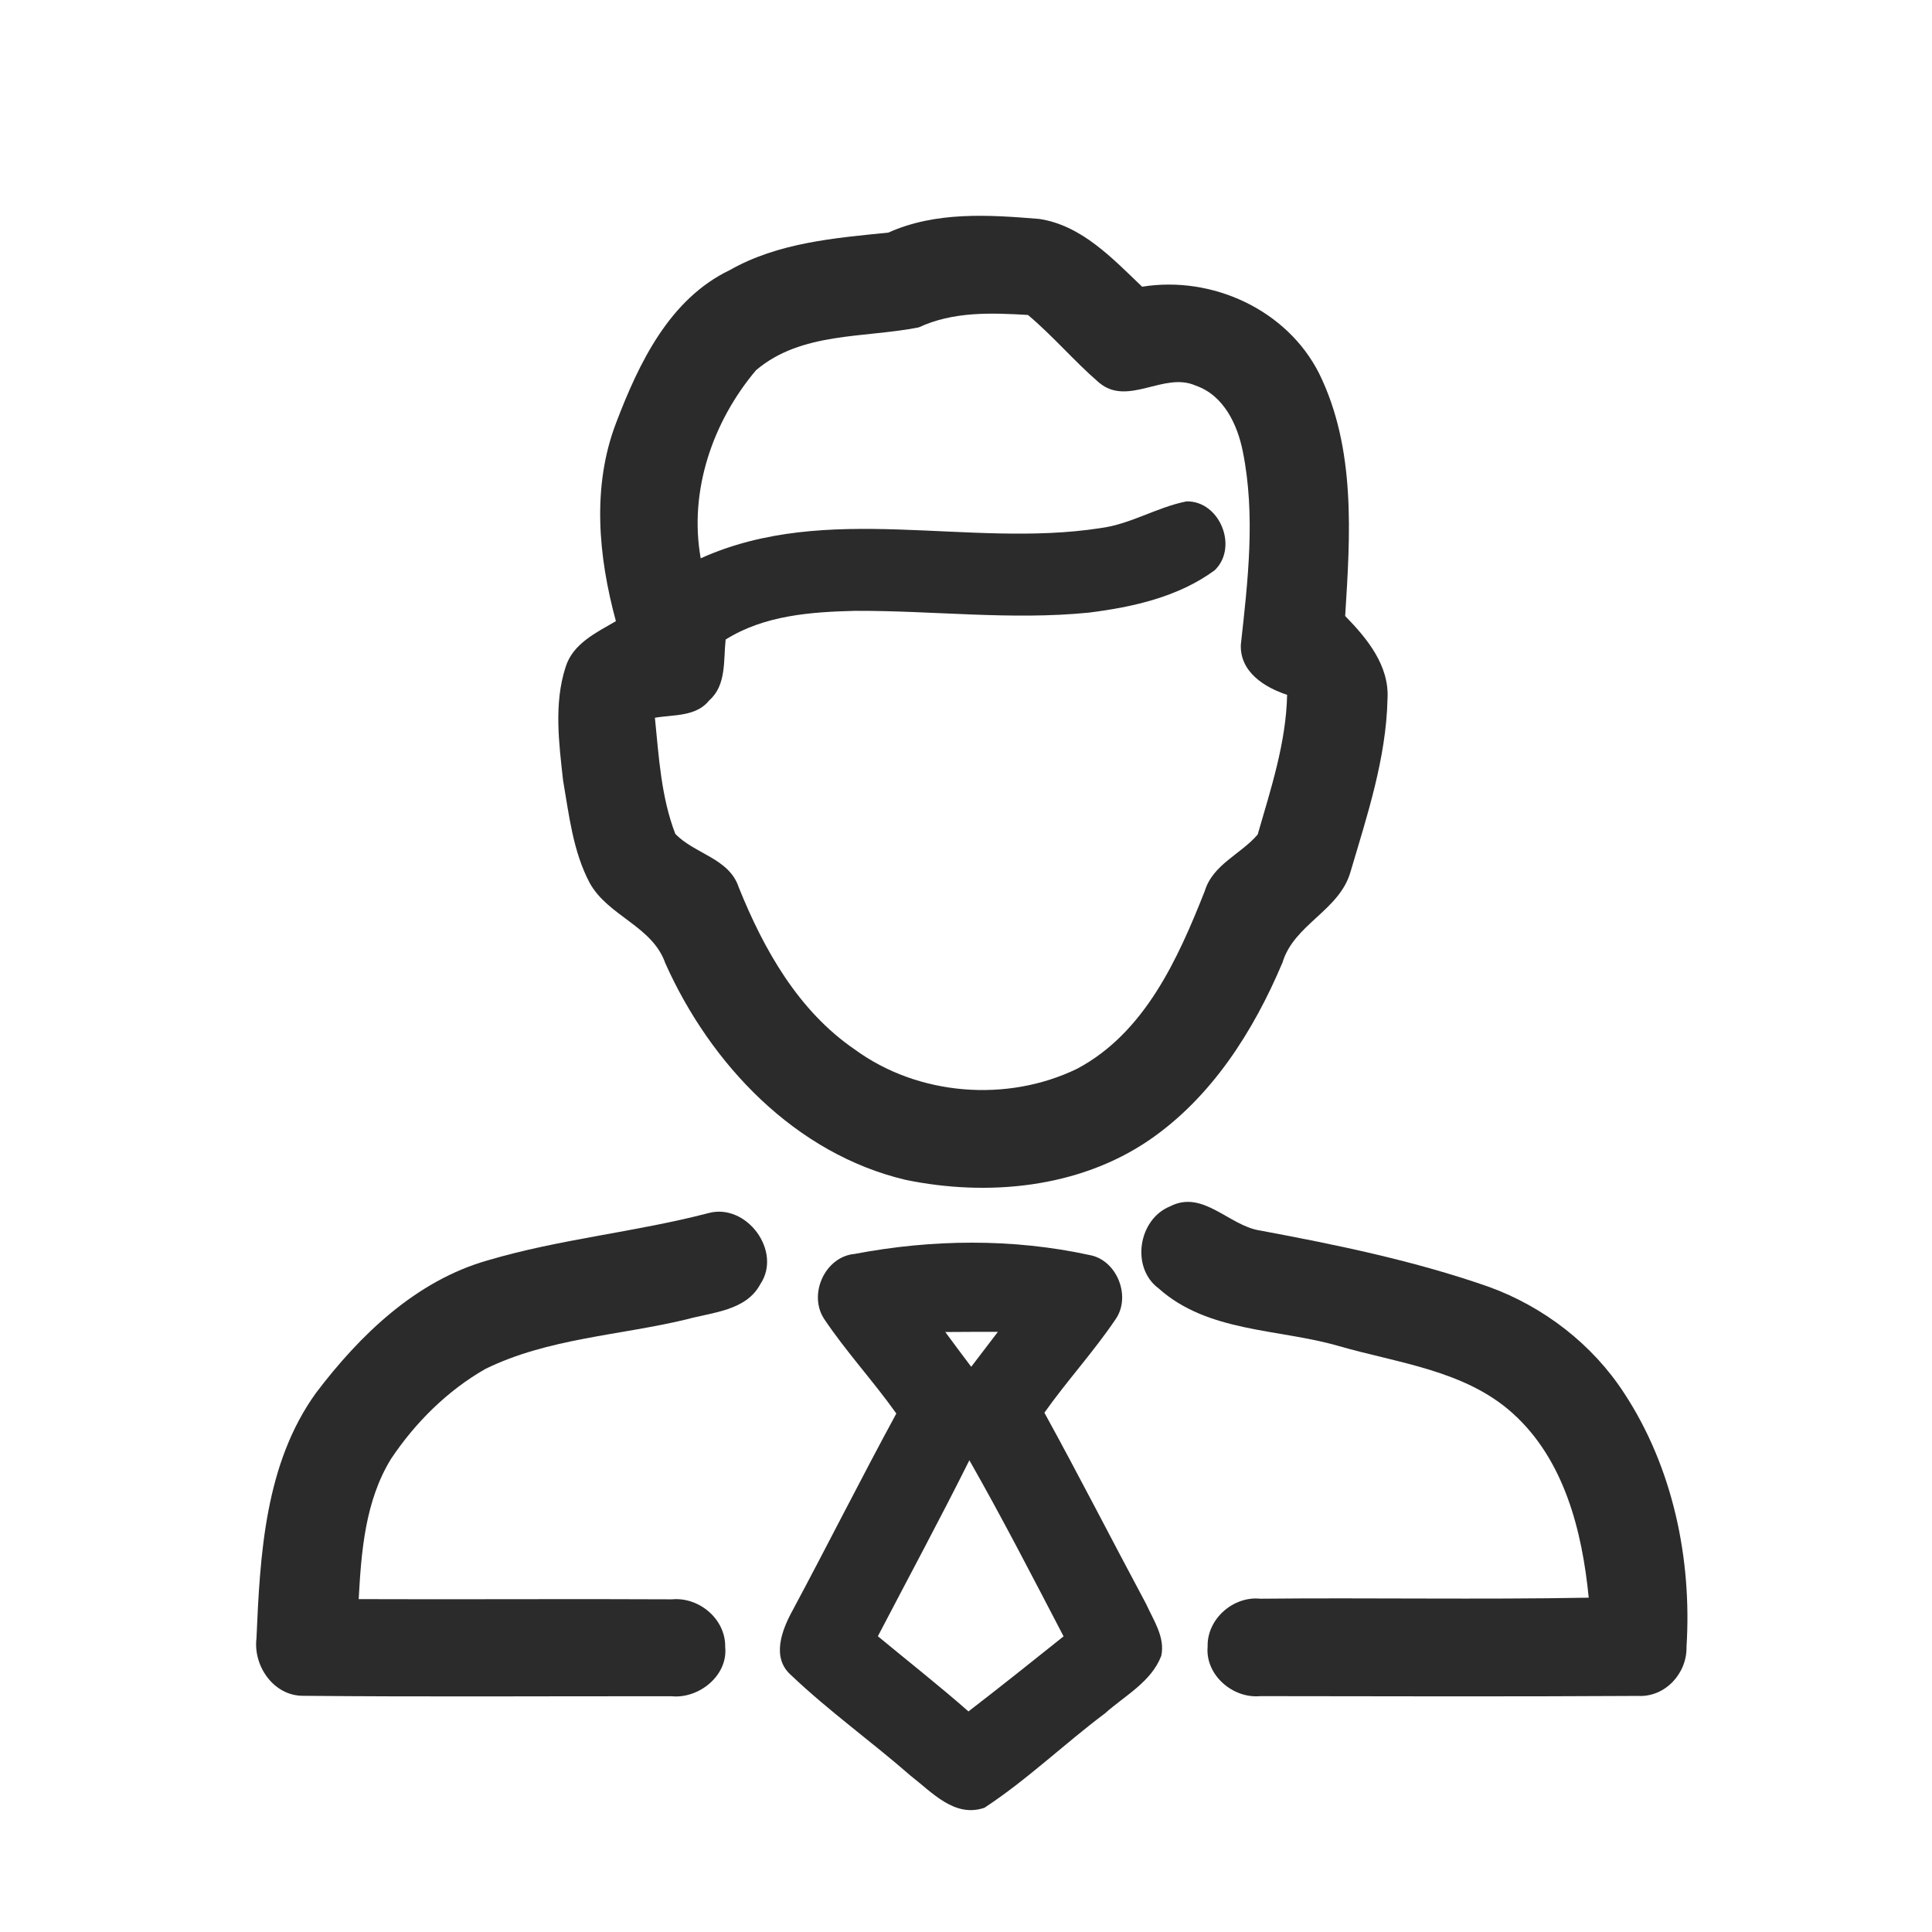 <svg width="47" height="47" viewBox="0 0 47 47" fill="none" xmlns="http://www.w3.org/2000/svg">
<g clip-path="url(#clip0_24803_4155)">
<path d="M21.61 5.659C22.765 5.14 24.051 5.225 25.282 5.326C26.316 5.482 27.064 6.288 27.785 6.975C29.485 6.7 31.31 7.533 32.093 9.09C32.988 10.916 32.849 13.016 32.724 14.985C33.257 15.531 33.803 16.192 33.754 17.006C33.722 18.445 33.259 19.84 32.854 21.209C32.585 22.154 31.48 22.483 31.2 23.414C30.495 25.086 29.472 26.7 27.95 27.74C26.238 28.906 24.022 29.112 22.033 28.703C19.345 28.069 17.281 25.887 16.184 23.43C15.869 22.526 14.792 22.288 14.345 21.478C13.938 20.71 13.844 19.829 13.698 18.985C13.597 18.076 13.472 17.118 13.758 16.232C13.933 15.657 14.506 15.39 14.983 15.111C14.557 13.542 14.394 11.841 14.987 10.29C15.538 8.844 16.281 7.277 17.751 6.572C18.928 5.903 20.296 5.791 21.61 5.659ZM22.351 7.964C21.021 8.229 19.497 8.067 18.391 9.007C17.337 10.258 16.755 11.944 17.046 13.582C20.126 12.194 23.55 13.345 26.766 12.848C27.503 12.754 28.145 12.338 28.866 12.197C29.674 12.183 30.132 13.311 29.55 13.873C28.666 14.522 27.563 14.768 26.493 14.903C24.598 15.093 22.695 14.851 20.797 14.86C19.718 14.887 18.59 14.97 17.653 15.558C17.597 16.057 17.677 16.666 17.257 17.035C16.936 17.441 16.384 17.382 15.932 17.461C16.028 18.41 16.082 19.386 16.428 20.285C16.896 20.775 17.74 20.878 17.971 21.585C18.579 23.096 19.423 24.596 20.799 25.534C22.335 26.657 24.501 26.827 26.204 25.999C27.849 25.124 28.657 23.325 29.309 21.675C29.506 21.028 30.188 20.78 30.596 20.301C30.916 19.191 31.287 18.07 31.312 16.903C30.759 16.722 30.161 16.344 30.186 15.684C30.358 14.128 30.546 12.537 30.235 10.988C30.103 10.323 29.767 9.612 29.083 9.379C28.313 9.037 27.438 9.9 26.735 9.307C26.133 8.788 25.618 8.175 25.007 7.662C24.107 7.609 23.188 7.575 22.351 7.964Z" fill="#2B2B2B"/>
<path d="M28.463 29.348C29.264 28.932 29.898 29.823 30.656 29.935C32.536 30.286 34.416 30.673 36.225 31.307C37.556 31.792 38.738 32.701 39.513 33.894C40.697 35.7 41.162 37.925 41.028 40.062C41.043 40.707 40.511 41.291 39.85 41.257C36.786 41.275 33.72 41.266 30.656 41.262C29.989 41.324 29.318 40.747 29.378 40.058C29.36 39.388 29.998 38.824 30.661 38.892C33.324 38.865 35.987 38.916 38.649 38.867C38.49 37.247 38.056 35.51 36.798 34.38C35.634 33.332 34.007 33.162 32.561 32.743C31.097 32.321 29.387 32.417 28.188 31.345C27.505 30.841 27.689 29.662 28.463 29.348Z" fill="#2B2B2B"/>
<path d="M11.864 30.661C13.623 30.14 15.463 29.974 17.235 29.511C18.157 29.26 19.035 30.435 18.497 31.239C18.151 31.89 17.325 31.924 16.694 32.098C15.064 32.49 13.332 32.555 11.808 33.302C10.883 33.831 10.1 34.609 9.511 35.493C8.885 36.512 8.789 37.736 8.726 38.902C11.266 38.913 13.806 38.893 16.347 38.907C17.009 38.846 17.656 39.39 17.642 40.068C17.712 40.764 17 41.33 16.338 41.265C13.352 41.261 10.364 41.283 7.376 41.254C6.662 41.259 6.157 40.534 6.239 39.858C6.327 37.814 6.445 35.608 7.687 33.886C8.757 32.474 10.118 31.158 11.864 30.661Z" fill="#2B2B2B"/>
<path d="M20.792 30.504C22.674 30.146 24.639 30.123 26.514 30.533C27.168 30.656 27.517 31.524 27.15 32.077C26.615 32.874 25.962 33.583 25.407 34.367C26.255 35.909 27.054 37.475 27.884 39.024C28.061 39.418 28.347 39.825 28.251 40.28C28.009 40.915 27.365 41.249 26.881 41.681C25.888 42.426 24.986 43.297 23.95 43.977C23.222 44.23 22.669 43.597 22.152 43.198C21.201 42.366 20.165 41.627 19.247 40.754C18.755 40.325 19.023 39.644 19.288 39.165C20.138 37.578 20.946 35.969 21.805 34.387C21.246 33.599 20.586 32.887 20.049 32.086C19.655 31.486 20.071 30.569 20.792 30.504ZM22.996 32.404C23.204 32.686 23.415 32.97 23.627 33.25C23.844 32.966 24.061 32.684 24.276 32.4C23.849 32.4 23.424 32.4 22.996 32.404ZM23.582 35.524C22.864 36.963 22.099 38.38 21.356 39.805C22.092 40.414 22.844 41.005 23.56 41.634C24.339 41.034 25.107 40.421 25.874 39.808C25.125 38.373 24.384 36.932 23.582 35.524Z" fill="#2B2B2B"/>
</g>
<defs>
<clipPath id="clip0_24803_4155">
<rect width="47" height="47" fill="white"/>
</clipPath>
</defs>
</svg>
